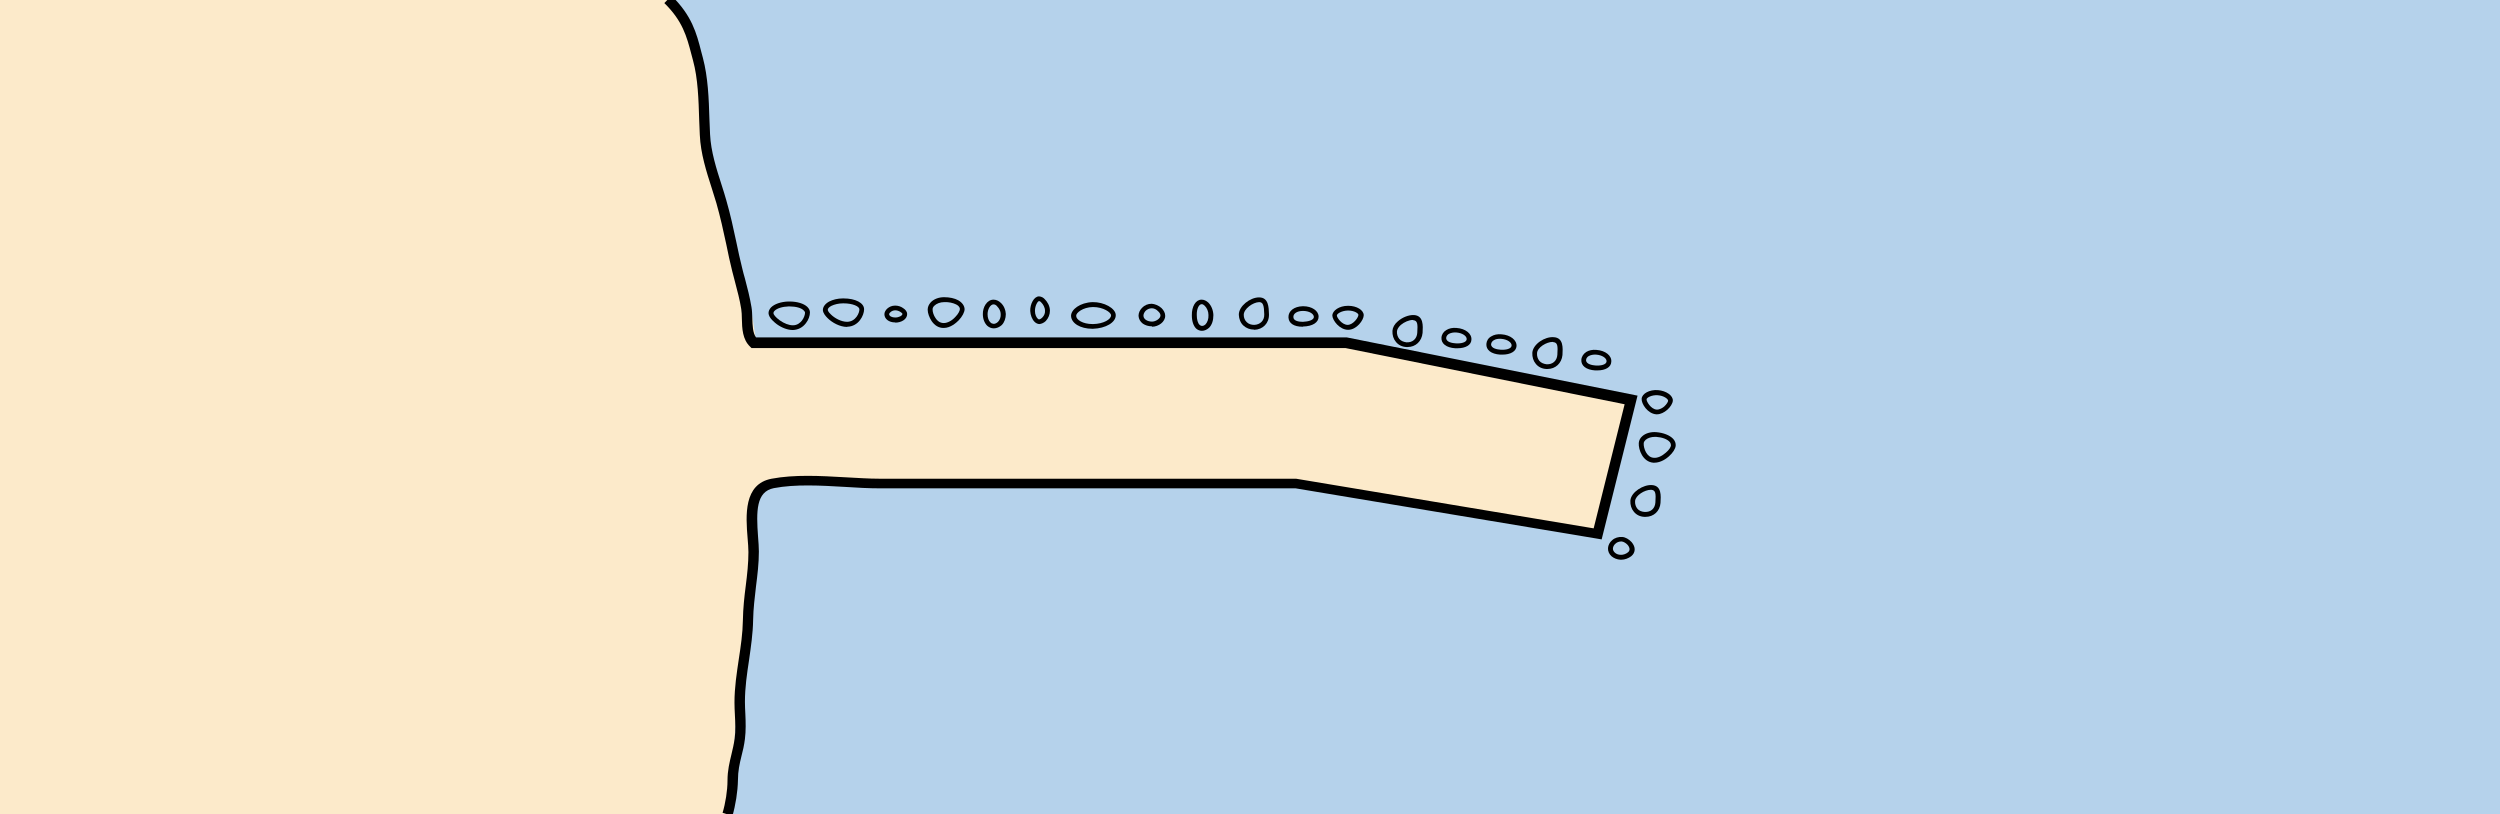 <?xml version="1.0" encoding="utf-8"?>
<!-- Generator: Adobe Illustrator 19.2.0, SVG Export Plug-In . SVG Version: 6.00 Build 0)  -->
<svg version="1.1" id="Layer_1" xmlns="http://www.w3.org/2000/svg" xmlns:xlink="http://www.w3.org/1999/xlink" x="0px" y="0px"
	 viewBox="0 0 121.89 39.71" style="enable-background:new 0 0 121.89 39.71;" xml:space="preserve">
<style type="text/css">
	.st0{fill-rule:evenodd;clip-rule:evenodd;fill:#B5D2EB;}
	.st1{fill-rule:evenodd;clip-rule:evenodd;fill:#FCEACA;}
</style>
<g>
	<rect x="0" class="st0" width="121.89" height="39.71"/>
</g>
<g>
	<path d="M80.79,20.2c-0.01,0-0.03,0-0.04,0h0c-0.42-0.03-0.73-0.52-0.71-0.76c0.02-0.25,0.38-0.45,0.79-0.42
		c0.41,0.03,0.75,0.27,0.73,0.52c-0.01,0.13-0.12,0.31-0.27,0.44S80.96,20.2,80.79,20.2z M80.77,19.97c0.15,0.01,0.3-0.09,0.37-0.15
		c0.12-0.11,0.19-0.23,0.19-0.28c0.01-0.08-0.2-0.25-0.51-0.27c-0.29-0.02-0.54,0.12-0.54,0.2C80.27,19.57,80.49,19.95,80.77,19.97
		L80.77,19.97z"/>
</g>
<g>
	<path d="M80.66,22.56c-0.02,0-0.03,0-0.05,0c-0.51-0.04-0.73-0.63-0.71-0.96c0.01-0.13,0.07-0.25,0.18-0.34
		c0.16-0.14,0.41-0.21,0.67-0.19l0,0c0.36,0.03,0.66,0.15,0.83,0.33c0.09,0.1,0.13,0.22,0.12,0.33c-0.01,0.15-0.14,0.35-0.33,0.52
		C81.26,22.35,80.98,22.56,80.66,22.56z M80.68,21.3c-0.17,0-0.33,0.05-0.44,0.14c-0.04,0.04-0.1,0.1-0.1,0.18
		c-0.01,0.23,0.14,0.68,0.49,0.7c0.18,0.02,0.4-0.08,0.59-0.25c0.17-0.14,0.25-0.29,0.25-0.36c0-0.05-0.02-0.11-0.06-0.16
		c-0.12-0.14-0.37-0.23-0.66-0.25h0C80.72,21.3,80.7,21.3,80.68,21.3z"/>
</g>
<g>
	<path d="M80.23,25.2c-0.02,0-0.04,0-0.06,0c-0.21-0.01-0.39-0.1-0.51-0.25c-0.12-0.14-0.18-0.33-0.17-0.54
		c0.03-0.42,0.64-0.79,1.05-0.76h0c0.48,0.03,0.44,0.52,0.42,0.87C80.93,24.92,80.63,25.2,80.23,25.2z M80.49,23.88
		c-0.3,0-0.75,0.27-0.77,0.55c-0.01,0.14,0.03,0.27,0.11,0.37c0.08,0.1,0.21,0.15,0.35,0.16c0.31,0.02,0.51-0.17,0.53-0.46
		c0.03-0.45,0.01-0.6-0.2-0.62C80.51,23.88,80.5,23.88,80.49,23.88z"/>
</g>
<g>
	<path class="st1" d="M0,0h32.68c1.82,1.82,1.3,5.06,1.9,7.58c0.74,3.09,1.98,6.1,2.3,9.28h28.77l13.88,2.65l-1.63,6.53L63.2,23.6
		c-6.85,0-13.7,0-20.56,0c-1.55,0-3.1-0.03-4.64,0c-1.22,0.03-1.22,0.19-1.24,1.55c-0.04,2.06-0.16,4.11-0.52,6.13
		C36,32.64,36,33.98,35.86,35.36c-0.12,1.27-0.02,3.14-0.39,4.35H0V0z"/>
</g>
<g>
	<path d="M48.45,16.01c-0.12,0-0.23-0.05-0.32-0.13c-0.13-0.13-0.21-0.33-0.21-0.56c-0.01-0.34,0.2-0.71,0.52-0.71
		c0.12,0,0.25,0.05,0.36,0.16c0.15,0.14,0.23,0.34,0.24,0.54c0,0.21-0.07,0.41-0.2,0.54C48.73,15.95,48.59,16.01,48.45,16.01
		L48.45,16.01C48.45,16.01,48.45,16.01,48.45,16.01z M48.44,14.84C48.44,14.84,48.44,14.84,48.44,14.84c-0.15,0-0.29,0.23-0.29,0.48
		c0,0.17,0.05,0.32,0.14,0.4c0.05,0.05,0.09,0.06,0.16,0.07h0c0.07,0,0.15-0.04,0.21-0.1c0.09-0.09,0.14-0.23,0.13-0.38
		c0-0.13-0.07-0.27-0.17-0.37C48.57,14.87,48.5,14.84,48.44,14.84z"/>
</g>
<g>
	<path d="M46,15.99c-0.23,0-0.43-0.12-0.58-0.34c-0.11-0.17-0.19-0.38-0.19-0.55c0-0.13,0.05-0.25,0.15-0.36
		c0.15-0.16,0.39-0.25,0.65-0.25l0,0c0.26,0,0.51,0.05,0.69,0.15c0.19,0.11,0.3,0.26,0.31,0.43c0,0.15-0.11,0.36-0.29,0.55
		c-0.11,0.11-0.39,0.37-0.73,0.37C46.01,15.99,46.01,15.99,46,15.99z M46.04,14.73c-0.2,0-0.38,0.07-0.49,0.18
		c-0.04,0.04-0.09,0.11-0.08,0.19c0,0.11,0.05,0.28,0.15,0.42c0.07,0.11,0.2,0.23,0.39,0.23c0,0,0.01,0,0.01,0
		c0.17,0,0.39-0.11,0.56-0.3c0.15-0.15,0.22-0.31,0.22-0.38c0-0.12-0.12-0.2-0.19-0.23C46.47,14.77,46.26,14.72,46.04,14.73
		L46.04,14.73z"/>
</g>
<g>
	<path d="M50.68,15.8c-0.08,0-0.17-0.04-0.24-0.11c-0.12-0.12-0.2-0.32-0.21-0.53c-0.01-0.33,0.18-0.71,0.43-0.71
		c0.13,0.01,0.22,0.07,0.28,0.14c0.12,0.12,0.25,0.32,0.25,0.56c0,0.18-0.07,0.36-0.2,0.5C50.9,15.74,50.78,15.79,50.68,15.8
		L50.68,15.8C50.68,15.8,50.68,15.8,50.68,15.8z M50.66,14.68C50.66,14.68,50.66,14.68,50.66,14.68c-0.06,0-0.2,0.21-0.2,0.48
		c0,0.18,0.07,0.31,0.13,0.37c0.03,0.03,0.06,0.05,0.08,0.04h0c0.03,0,0.09-0.03,0.15-0.09c0.09-0.09,0.14-0.21,0.13-0.33
		c0-0.16-0.09-0.31-0.18-0.4C50.72,14.69,50.68,14.68,50.66,14.68z"/>
</g>
<g>
	<path d="M53.26,16.03c-0.59,0-1.03-0.27-1.04-0.63c0-0.31,0.44-0.65,1.05-0.67c0.56-0.01,1.12,0.3,1.13,0.63
		c0.01,0.36-0.49,0.65-1.11,0.67l0,0C53.29,16.03,53.27,16.03,53.26,16.03z M53.3,14.97c-0.01,0-0.02,0-0.02,0
		c-0.48,0.01-0.82,0.28-0.81,0.43c0,0.19,0.32,0.4,0.8,0.4c0.01,0,0.02,0,0.03,0l0,0c0.5-0.01,0.88-0.23,0.87-0.43
		C54.17,15.23,53.79,14.97,53.3,14.97z"/>
</g>
<g>
	<path d="M61.14,16.07c-0.2,0-0.38-0.07-0.52-0.2c-0.14-0.13-0.21-0.32-0.22-0.52c-0.01-0.42,0.55-0.85,0.98-0.85h0
		c0,0,0.01,0,0.01,0c0.46,0,0.47,0.48,0.48,0.83c0.01,0.43-0.3,0.74-0.72,0.75C61.15,16.07,61.14,16.07,61.14,16.07z M61.39,14.73
		c-0.31,0.01-0.75,0.33-0.75,0.62c0,0.14,0.05,0.27,0.15,0.36c0.09,0.09,0.22,0.13,0.36,0.13c0.29-0.01,0.5-0.21,0.49-0.51
		C61.63,14.88,61.58,14.73,61.39,14.73L61.39,14.73z"/>
</g>
<g>
	<path d="M58.6,16.13c-0.1,0-0.2-0.04-0.28-0.11c-0.13-0.13-0.21-0.35-0.21-0.64c-0.01-0.44,0.19-0.77,0.47-0.77c0,0,0,0,0.01,0
		c0.11,0,0.22,0.05,0.32,0.14c0.15,0.15,0.24,0.37,0.25,0.61c0,0.26-0.07,0.48-0.21,0.62C58.85,16.07,58.73,16.13,58.6,16.13
		C58.61,16.13,58.6,16.13,58.6,16.13z M58.59,14.83C58.59,14.83,58.59,14.83,58.59,14.83c-0.14,0-0.25,0.24-0.24,0.53
		c0,0.22,0.05,0.4,0.14,0.48c0.03,0.03,0.07,0.05,0.12,0.05c0,0,0,0,0,0h0c0.06,0,0.12-0.03,0.17-0.08c0.09-0.1,0.15-0.26,0.14-0.45
		c0-0.17-0.07-0.34-0.18-0.45C58.69,14.86,58.64,14.83,58.59,14.83z"/>
</g>
<g>
	<path d="M41.3,15.94c-0.35,0-0.73-0.21-0.95-0.43c-0.1-0.1-0.22-0.24-0.23-0.39c0-0.16,0.11-0.31,0.31-0.42
		c0.18-0.09,0.41-0.15,0.66-0.15c0.01,0,0.03,0,0.04,0c0.58,0,1,0.22,1,0.53c0,0.3-0.27,0.84-0.82,0.85l0,0
		C41.31,15.94,41.3,15.94,41.3,15.94z M41.13,14.79c-0.01,0-0.02,0-0.03,0c-0.21,0-0.41,0.05-0.56,0.12
		c-0.12,0.06-0.19,0.14-0.18,0.2c0,0.03,0.03,0.11,0.15,0.22c0.18,0.18,0.5,0.36,0.79,0.36c0,0,0.01,0,0.01,0h0
		c0.42-0.01,0.6-0.45,0.59-0.61C41.9,14.94,41.58,14.79,41.13,14.79z"/>
</g>
<g>
	<path d="M65.73,16.08c-0.42,0-0.76-0.46-0.77-0.69c0-0.25,0.34-0.48,0.76-0.48c0.01,0,0.01,0,0.02,0c0.41,0,0.75,0.21,0.75,0.46
		C66.49,15.6,66.15,16.08,65.73,16.08L65.73,16.08C65.73,16.08,65.73,16.08,65.73,16.08z M65.73,15.14c0,0-0.01,0-0.02,0
		c-0.31,0.01-0.53,0.16-0.53,0.24c0,0.11,0.25,0.46,0.53,0.46c0,0,0,0,0,0c0.28-0.01,0.52-0.37,0.52-0.48
		C66.25,15.29,66.04,15.14,65.73,15.14z"/>
</g>
<g>
	<path d="M43.64,15.72c-0.3,0-0.52-0.17-0.52-0.4c0-0.19,0.22-0.42,0.52-0.42c0,0,0.01,0,0.01,0c0.13,0,0.27,0.04,0.38,0.12
		c0.13,0.08,0.2,0.19,0.2,0.29c0,0.26-0.29,0.42-0.58,0.42h0C43.65,15.72,43.65,15.72,43.64,15.72z M43.65,15.13
		C43.65,15.13,43.65,15.13,43.65,15.13c-0.18,0-0.3,0.14-0.3,0.18c0,0.11,0.15,0.17,0.29,0.17c0,0,0.01,0,0.01,0
		c0.18,0,0.35-0.09,0.35-0.18C43.99,15.26,43.83,15.13,43.65,15.13z"/>
</g>
<g>
	<path d="M56.16,15.91c-0.17,0-0.32-0.05-0.44-0.13c-0.13-0.1-0.2-0.23-0.21-0.38c0-0.14,0.06-0.28,0.17-0.39
		c0.12-0.13,0.29-0.2,0.47-0.2c0.15,0.01,0.34,0.08,0.48,0.21c0.11,0.11,0.18,0.24,0.18,0.37c0.01,0.3-0.33,0.54-0.64,0.54h0
		C56.17,15.91,56.16,15.91,56.16,15.91z M56.16,15.03C56.16,15.03,56.16,15.03,56.16,15.03c-0.12,0-0.23,0.05-0.31,0.13
		c-0.06,0.07-0.1,0.15-0.1,0.23c0,0.1,0.06,0.16,0.11,0.2c0.08,0.06,0.2,0.09,0.31,0.09c0.18,0,0.41-0.15,0.41-0.3
		c0-0.06-0.04-0.14-0.11-0.2C56.38,15.08,56.26,15.03,56.16,15.03z"/>
</g>
<g>
	<path d="M63.51,15.93c-0.43,0-0.68-0.17-0.69-0.46c-0.01-0.31,0.28-0.53,0.7-0.54c0.01,0,0.01,0,0.02,0c0.42,0,0.75,0.22,0.75,0.51
		c0,0.28-0.29,0.47-0.76,0.48l0,0C63.53,15.93,63.52,15.93,63.51,15.93z M63.54,15.16c-0.01,0-0.01,0-0.02,0
		c-0.28,0-0.47,0.13-0.46,0.3c0,0.2,0.3,0.23,0.45,0.23c0.01,0,0.01,0,0.02,0c0.25-0.01,0.53-0.08,0.53-0.24
		C64.05,15.29,63.82,15.16,63.54,15.16z"/>
</g>
<g>
	<path d="M38.65,16.09c-0.24,0-0.52-0.1-0.77-0.28c-0.09-0.07-0.4-0.3-0.41-0.54c0-0.1,0.04-0.19,0.12-0.28
		c0.17-0.17,0.49-0.28,0.85-0.29c0.02,0,0.03,0,0.05,0c0.38,0,0.7,0.1,0.87,0.26c0.08,0.08,0.13,0.17,0.13,0.27
		c0,0.16-0.07,0.37-0.2,0.53c-0.16,0.21-0.38,0.32-0.63,0.33l0,0C38.66,16.09,38.65,16.09,38.65,16.09z M38.49,14.94
		c-0.01,0-0.03,0-0.04,0c-0.3,0.01-0.57,0.09-0.69,0.22c-0.04,0.04-0.05,0.08-0.05,0.11c0,0.06,0.1,0.2,0.31,0.35
		c0.21,0.15,0.45,0.24,0.63,0.24c0,0,0.01,0,0.01,0l0,0c0.22,0,0.36-0.13,0.44-0.23c0.1-0.13,0.15-0.29,0.15-0.38
		c0-0.04-0.02-0.07-0.06-0.11C39.07,15.01,38.8,14.94,38.49,14.94z"/>
</g>
<g>
	<path d="M68.63,16.92c-0.02,0-0.04,0-0.06,0c-0.21-0.01-0.39-0.1-0.51-0.25c-0.12-0.14-0.18-0.33-0.17-0.54
		c0.01-0.16,0.1-0.33,0.27-0.47c0.22-0.19,0.52-0.31,0.78-0.3h0c0.47,0.03,0.44,0.52,0.42,0.87C69.32,16.64,69.02,16.92,68.63,16.92
		z M68.88,15.6c-0.18,0-0.41,0.1-0.58,0.24c-0.11,0.1-0.18,0.21-0.19,0.31c-0.01,0.14,0.03,0.27,0.11,0.37
		c0.08,0.1,0.21,0.15,0.35,0.17c0.3,0.02,0.51-0.17,0.53-0.46c0.03-0.45,0.01-0.6-0.2-0.62C68.91,15.6,68.9,15.6,68.88,15.6z"/>
</g>
<g>
	<path d="M71.06,16.98c-0.04,0-0.07,0-0.11,0h0c-0.44-0.03-0.69-0.23-0.67-0.52c0.01-0.15,0.1-0.29,0.24-0.37
		c0.13-0.08,0.3-0.12,0.5-0.1c0.43,0.03,0.75,0.28,0.72,0.58C71.73,16.82,71.46,16.98,71.06,16.98z M70.97,16.74
		c0.25,0.02,0.53-0.04,0.54-0.2c0.01-0.16-0.22-0.31-0.51-0.33c-0.14-0.01-0.27,0.02-0.36,0.07c-0.05,0.03-0.12,0.09-0.13,0.19
		C70.5,16.69,70.83,16.73,70.97,16.74L70.97,16.74z"/>
</g>
<g>
	<path d="M75.45,17.99c-0.02,0-0.04,0-0.06,0c-0.21-0.01-0.39-0.1-0.51-0.25c-0.12-0.14-0.18-0.33-0.17-0.54
		c0.03-0.42,0.61-0.8,1.05-0.76h0c0.47,0.03,0.44,0.52,0.42,0.87C76.14,17.71,75.84,17.99,75.45,17.99z M75.7,16.67
		c-0.3,0-0.75,0.27-0.76,0.55c-0.01,0.14,0.03,0.27,0.11,0.37c0.08,0.1,0.21,0.15,0.35,0.17c0.3,0.02,0.51-0.17,0.53-0.46
		c0.03-0.45,0.01-0.6-0.2-0.62C75.73,16.67,75.71,16.67,75.7,16.67z"/>
</g>
<g>
	<path d="M77.88,18.06c-0.04,0-0.07,0-0.11,0h0c-0.44-0.03-0.69-0.23-0.67-0.52c0.01-0.15,0.1-0.29,0.24-0.38
		c0.13-0.08,0.3-0.12,0.5-0.1c0.43,0.03,0.75,0.28,0.72,0.58C78.55,17.9,78.28,18.06,77.88,18.06z M77.79,17.82
		c0.26,0.02,0.53-0.04,0.54-0.2c0.01-0.16-0.22-0.31-0.51-0.33c-0.14-0.01-0.27,0.02-0.36,0.07c-0.05,0.03-0.12,0.09-0.13,0.19
		C77.32,17.76,77.65,17.81,77.79,17.82L77.79,17.82z"/>
</g>
<g>
	<path d="M79.05,27.29c-0.01,0-0.03,0-0.04,0l0,0c-0.17-0.01-0.32-0.07-0.44-0.17c-0.12-0.11-0.18-0.25-0.17-0.4
		c0.01-0.14,0.08-0.28,0.2-0.38c0.13-0.12,0.31-0.17,0.49-0.16c0.16,0.01,0.33,0.11,0.46,0.25c0.1,0.12,0.16,0.25,0.15,0.38
		c-0.01,0.12-0.06,0.22-0.17,0.31C79.4,27.22,79.22,27.29,79.05,27.29z M79.04,26.4c-0.1,0-0.21,0.04-0.28,0.11
		c-0.07,0.06-0.11,0.14-0.12,0.22c-0.01,0.1,0.05,0.17,0.09,0.21c0.07,0.07,0.18,0.11,0.29,0.11h0c0.1,0.01,0.26-0.04,0.35-0.12
		c0.04-0.03,0.08-0.08,0.08-0.15c0-0.06-0.03-0.14-0.09-0.21c-0.08-0.09-0.2-0.16-0.29-0.17C79.06,26.4,79.05,26.4,79.04,26.4z"/>
</g>
<g>
	<path d="M35.71,39.78l-0.48-0.15c0.14-0.46,0.24-1.09,0.24-1.57c0-0.5,0.1-0.89,0.19-1.27c0.06-0.25,0.12-0.5,0.16-0.79
		c0.05-0.36,0.03-0.76,0.01-1.15c-0.01-0.2-0.02-0.4-0.02-0.6c0-0.74,0.11-1.43,0.21-2.11c0.1-0.65,0.19-1.26,0.2-1.9
		c0.01-0.59,0.07-1.14,0.14-1.68c0.07-0.56,0.13-1.09,0.13-1.64c0-0.2-0.02-0.43-0.04-0.68c-0.09-1.11-0.2-2.64,1.17-2.9
		c1.11-0.21,2.38-0.14,3.59-0.07c0.59,0.03,1.14,0.07,1.67,0.07h20.31l14.51,2.42l1.51-6.05L65.6,16.97l-28.96,0l-0.07-0.07
		c-0.37-0.35-0.39-0.89-0.4-1.36c0-0.17-0.01-0.33-0.03-0.47c-0.07-0.45-0.19-0.89-0.31-1.35c-0.04-0.17-0.09-0.33-0.13-0.5
		c-0.11-0.43-0.2-0.87-0.29-1.31c-0.14-0.66-0.29-1.33-0.48-2c-0.07-0.23-0.15-0.47-0.22-0.71c-0.27-0.84-0.55-1.71-0.59-2.62
		c-0.01-0.23-0.02-0.48-0.03-0.73c-0.03-0.99-0.06-2.02-0.3-2.9l-0.08-0.3c-0.23-0.88-0.43-1.63-1.32-2.5l0.35-0.36
		c0.99,0.97,1.22,1.82,1.45,2.73l0.08,0.3c0.25,0.94,0.29,1.99,0.32,3.01c0.01,0.25,0.02,0.49,0.03,0.72
		c0.04,0.84,0.31,1.68,0.57,2.49c0.08,0.24,0.15,0.48,0.22,0.72c0.2,0.69,0.35,1.38,0.49,2.04c0.09,0.43,0.18,0.86,0.29,1.29
		c0.04,0.16,0.08,0.33,0.13,0.49c0.12,0.45,0.24,0.92,0.32,1.4c0.03,0.16,0.03,0.34,0.04,0.53c0.01,0.36,0.02,0.72,0.18,0.94h28.8
		l14.18,2.84l-1.75,7.01l-0.23-0.04l-14.69-2.45l-20.27,0c-0.54,0-1.1-0.03-1.7-0.07c-1.19-0.07-2.42-0.14-3.47,0.06
		c-0.87,0.17-0.86,1.13-0.77,2.37c0.02,0.26,0.04,0.51,0.04,0.72c0,0.58-0.07,1.15-0.14,1.7c-0.06,0.53-0.13,1.07-0.14,1.63
		c-0.01,0.68-0.11,1.33-0.2,1.97c-0.1,0.66-0.2,1.33-0.2,2.03c0,0.19,0.01,0.38,0.02,0.58c0.02,0.41,0.03,0.83-0.02,1.23
		c-0.04,0.31-0.1,0.58-0.17,0.84c-0.09,0.37-0.17,0.72-0.17,1.16C35.97,38.6,35.86,39.27,35.71,39.78z"/>
</g>
<g>
	<path d="M73.25,17.29c-0.04,0-0.07,0-0.11,0h0c-0.44-0.03-0.69-0.23-0.67-0.52c0.01-0.15,0.09-0.29,0.24-0.37
		c0.13-0.08,0.3-0.12,0.5-0.1c0.43,0.03,0.75,0.28,0.73,0.58C73.92,17.13,73.65,17.29,73.25,17.29z M73.16,17.05
		c0.25,0.02,0.53-0.04,0.54-0.2c0.01-0.16-0.22-0.31-0.51-0.33c-0.14-0.01-0.27,0.01-0.36,0.07c-0.05,0.03-0.12,0.09-0.13,0.19
		C72.69,16.99,73.01,17.04,73.16,17.05L73.16,17.05z"/>
</g>
<g>
</g>
<g>
</g>
<g>
</g>
<g>
</g>
<g>
</g>
<g>
</g>
</svg>
